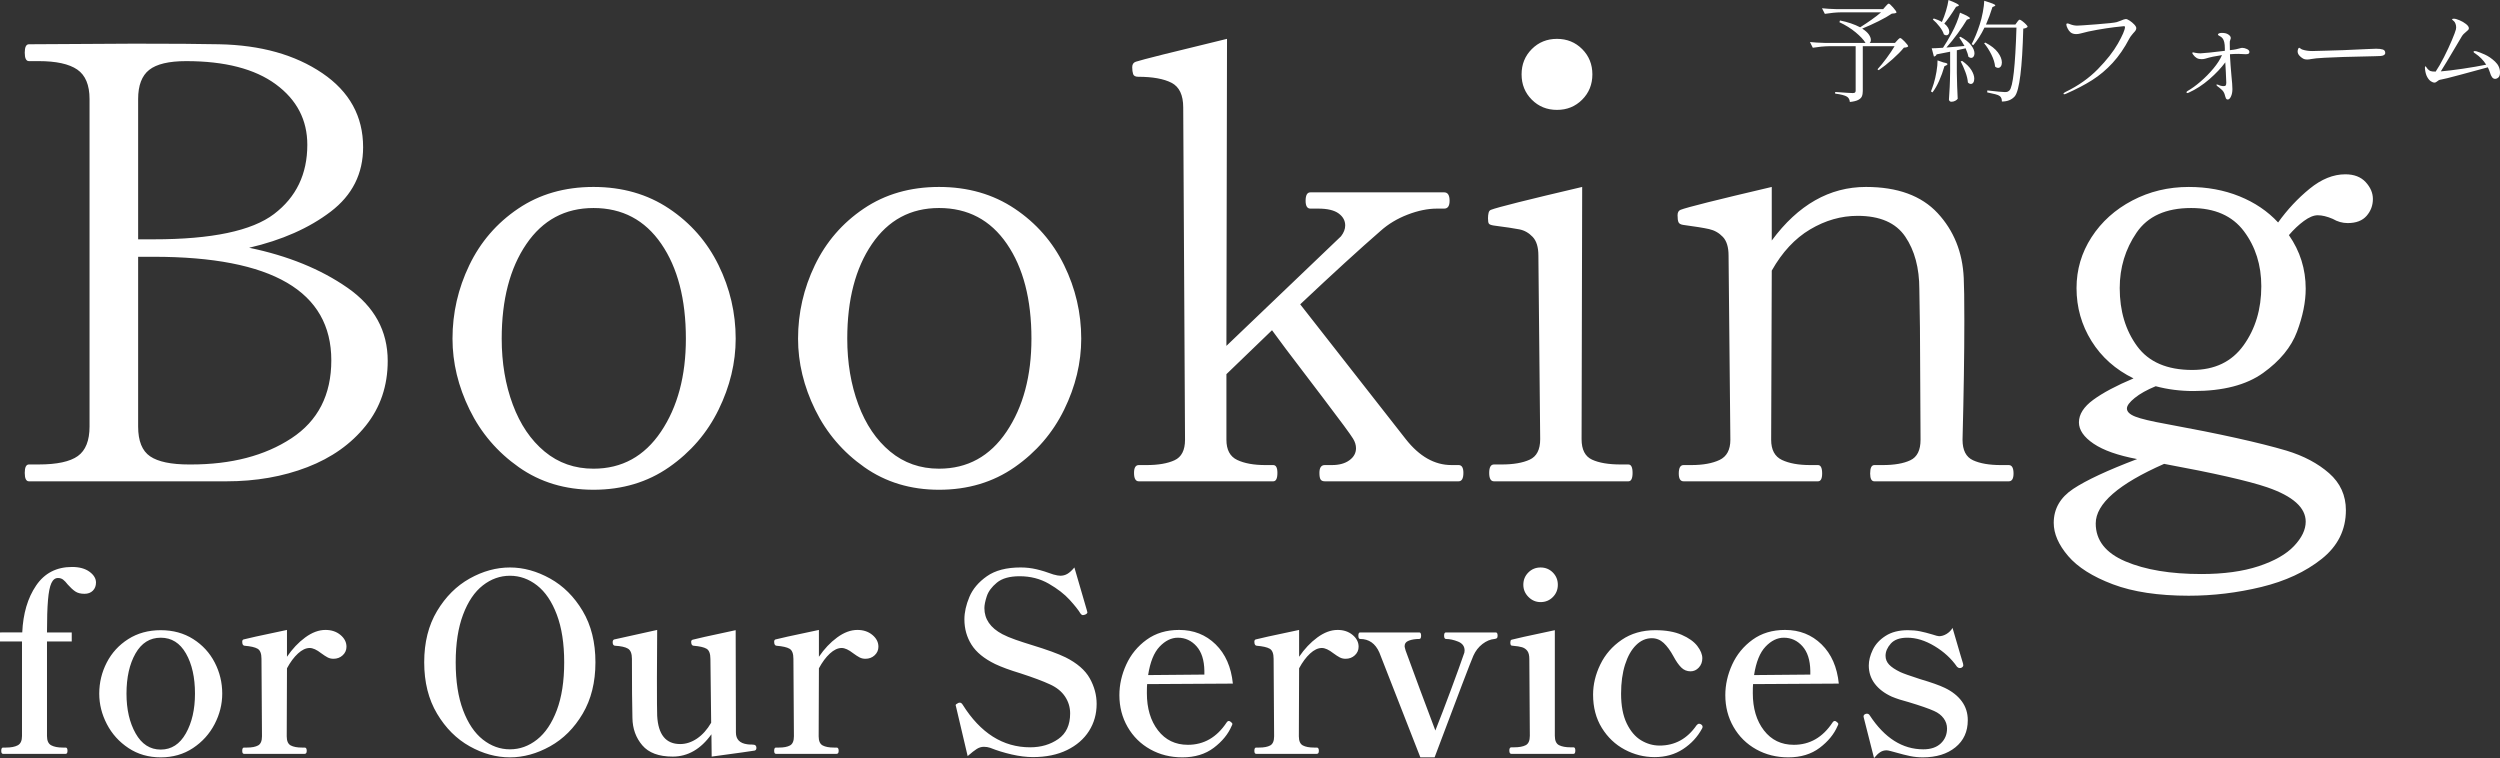 <?xml version="1.0" encoding="UTF-8"?>
<svg xmlns="http://www.w3.org/2000/svg" width="540" height="163.751" version="1.1" viewBox="0 0 540 163.751">
  <rect x="0" y="0" width="540" height="163.751" fill="#333333" stroke="none"/>
  <defs>
    <style>
      .cls-1 {
        fill: #fff;
      }
    </style>
  </defs>
  <!-- Generator: Adobe Illustrator 28.7.1, SVG Export Plug-In . SVG Version: 1.2.0 Build 142)  -->
  <g>
    <g id="_レイヤー_1" data-name="レイヤー_1">
      <g>
        <path class="cls-1" d="M419.809,13.496l-1.302-.451c.015.649-.06,1.461-.225,2.435s-.367,1.841-.604,2.602c-.237.729-.434,1.283-.592,1.663l.331.214c.521-.681,1.002-1.516,1.444-2.507.442-.99.821-2.039,1.137-3.148l.402-.19c.173-.095.261-.182.261-.262,0-.142-.284-.261-.853-.356ZM436.834,4.574c-.284-.214-.474-.321-.568-.321-.063,0-.127.024-.189.071-.063.047-.134.123-.213.226-.079.103-.134.178-.166.226l-.379.523h-6.346c.521-1.188.987-2.447,1.397-3.778l.402-.166c.142-.063.214-.127.214-.19,0-.095-.178-.218-.533-.368-.355-.15-.975-.36-1.858-.63-.016.65-.119,1.473-.308,2.471-.189.998-.411,1.877-.663,2.637-.521,1.632-1.105,3.049-1.752,4.253l.355.238c.883-1.029,1.689-2.297,2.415-3.802h6.914c-.253,8.285-.758,12.807-1.515,13.567-.158.143-.3.238-.426.285-.127.048-.316.071-.568.071-.505,0-1.768-.119-3.788-.356l-.024.428c.695.143,1.275.273,1.74.392.466.119.785.249.959.392.315.222.474.618.474,1.188,1.199,0,2.131-.38,2.794-1.14.995-1.235,1.602-6.106,1.823-14.612.442-.047.758-.174.947-.38,0-.11-.118-.289-.355-.534-.237-.245-.497-.475-.782-.689ZM423.456,7.936l-.261.167c.316.443.695,1.053,1.136,1.829l-3.907.333c.821-.919,1.629-1.925,2.427-3.018.797-1.093,1.464-2.091,2.001-2.994l.426-.143c.158-.047.237-.103.237-.166,0-.206-.718-.61-2.155-1.212-.158.634-.402,1.358-.734,2.174-.332.816-.695,1.58-1.089,2.293-.648,1.204-1.263,2.241-1.847,3.113-1.153.079-1.965.119-2.439.119l.474,1.782c.268-.032.466-.19.592-.475,1.073-.19,2.044-.38,2.912-.57v4.158c-.016,1.425-.047,2.578-.094,3.457-.047.879-.103,1.786-.166,2.72,0,.111.051.218.154.321.103.103.217.155.344.155.315,0,.6-.068.852-.202.252-.135.434-.281.544-.44-.094-1.758-.158-3.619-.189-5.584v-4.895c.568-.127,1.2-.269,1.895-.428.331.76.528,1.363.592,1.806.189.174.394.261.615.261.205,0,.375-.091.509-.273.134-.182.201-.416.201-.701,0-.538-.245-1.129-.734-1.77s-1.255-1.247-2.297-1.818ZM410.456,8.221c-.11,0-.237.075-.379.226-.142.151-.237.249-.284.297l-.474.523h-5.47c.173-.143.261-.356.261-.642,0-.364-.15-.76-.45-1.188-.3-.428-.774-.847-1.421-1.259,1.168-.475,2.348-1.01,3.54-1.604,1.192-.594,2.143-1.136,2.853-1.628.284-.016.501-.039.651-.071.15-.032.272-.087.367-.166,0-.174-.245-.538-.734-1.093-.489-.554-.805-.832-.947-.832-.095,0-.213.079-.355.238-.142.158-.253.277-.331.356l-.521.594h-10.063c-1.231-.031-2.281-.095-3.149-.19l.616,1.212c1.247-.206,2.431-.317,3.552-.332h8.595c-.584.507-1.287,1.049-2.107,1.627-.821.578-1.626,1.113-2.415,1.604-1.247-.649-2.699-1.14-4.357-1.473l-.119.38c1.326.618,2.494,1.347,3.505,2.186,1.01.84,1.72,1.6,2.131,2.281h-8.856c-1.231-.032-2.281-.095-3.149-.19l.616,1.236c1.247-.206,2.431-.317,3.551-.333h5.707v9.599c0,.19-.047.325-.142.404-.094.079-.261.119-.497.119-.379,0-1.642-.079-3.788-.238v.356c1.247.158,2.099.38,2.558.666.363.238.568.618.615,1.14.773-.079,1.365-.222,1.776-.428.41-.206.682-.463.817-.772.134-.309.201-.701.201-1.176v-9.67h6.867c-.458.776-1.038,1.64-1.741,2.59-.702.951-1.354,1.751-1.953,2.4l.261.19c.947-.649,1.942-1.438,2.984-2.364,1.042-.927,1.862-1.762,2.462-2.506.458-.016.766-.103.923-.262,0-.174-.248-.518-.746-1.034-.497-.514-.817-.772-.959-.772ZM418.945,5.75c.466.602.778,1.164.936,1.687.205.127.379.19.521.19.189,0,.343-.071.461-.214.119-.142.178-.333.178-.57,0-.269-.087-.554-.261-.855-.173-.301-.442-.602-.805-.903.663-.76,1.508-1.964,2.534-3.612l.402-.142c.142-.063.213-.119.213-.166,0-.206-.75-.594-2.249-1.164-.095.681-.273,1.458-.533,2.328-.261.871-.549,1.655-.864,2.352l-.024.071c-.489-.301-1.074-.554-1.752-.76l-.213.214c.505.428.99.943,1.456,1.544ZM423.835,13.163l-.332.095c.379.713.722,1.485,1.03,2.317s.485,1.58.533,2.245c.205.206.418.309.64.309s.398-.103.533-.309c.134-.206.201-.483.201-.832,0-.554-.206-1.168-.616-1.841-.411-.673-1.074-1.334-1.989-1.984ZM538.923,13.294c-.718-.673-1.46-1.18-2.225-1.521-.766-.34-1.37-.574-1.811-.701-.158-.032-.276-.048-.355-.048-.158,0-.237.056-.237.166,0,.095.06.178.178.249.119.071.185.115.201.131.962.65,1.744,1.449,2.344,2.4-1.453.301-3.149.594-5.091.879s-3.513.475-4.712.57c.552-.855,1.696-2.756,3.434-5.702l1.113-1.877c.205-.333.513-.657.923-.974.205-.158.355-.293.45-.404.095-.111.142-.23.142-.356,0-.285-.206-.59-.616-.915-.411-.325-.88-.598-1.409-.82-.529-.222-.935-.333-1.219-.333-.253,0-.379.056-.379.166,0,.032.051.087.154.166.102.079.193.158.272.238.126.127.233.309.32.547.086.238.13.491.13.76,0,.095-.016.238-.047.428-.094.396-.387,1.176-.876,2.34-.489,1.164-1.058,2.384-1.705,3.659-.648,1.275-1.247,2.317-1.799,3.125-.568,0-.951-.043-1.149-.131-.198-.087-.391-.233-.58-.439-.111-.127-.205-.253-.284-.38-.079-.127-.142-.19-.189-.19-.079,0-.119.103-.119.309l.024.333c.079.681.237,1.236.474,1.663s.501.736.793.927.557.285.794.285c.157,0,.331-.079.52-.238.127-.111.253-.202.379-.273.126-.071.308-.123.544-.155.379-.047,1.76-.392,4.144-1.034s4.357-1.176,5.919-1.604c.19.38.347.768.474,1.164.11.396.257.717.438.962s.399.368.651.368.493-.103.722-.309c.229-.206.343-.562.343-1.069,0-.903-.359-1.691-1.077-2.364ZM514.688,10.692c-.347-.111-.828-.166-1.444-.166-.458,0-1.089.024-1.894.071-1.389.079-3.133.158-5.233.238-.979.032-2.163.067-3.552.107s-2.423.067-3.102.083c-.789,0-1.5-.103-2.131-.309-.174-.063-.34-.158-.497-.285-.111-.079-.182-.119-.213-.119-.079,0-.154.087-.225.261-.071.174-.107.349-.107.523,0,.317.114.61.343.879.229.269.486.483.77.642.237.158.56.238.971.238.237,0,.552-.04.947-.119.426-.095,1.353-.182,2.782-.261,1.428-.079,2.75-.134,3.966-.166l6.867-.166c.552,0,.986-.016,1.302-.047.647-.063.971-.285.971-.665s-.174-.625-.521-.736ZM460.015,4.467c-.363-.238-.639-.356-.829-.356-.205,0-.576.119-1.113.356-.348.143-.632.246-.852.309-.442.127-1.887.285-4.333.475-2.447.19-3.852.285-4.215.285-.506,0-1.018-.103-1.539-.309-.253-.111-.442-.166-.568-.166-.158,0-.237.079-.237.238,0,.206.091.487.273.843.181.356.382.63.604.82.315.269.741.404,1.278.404.268,0,.584-.047.947-.143,1.01-.285,2.194-.546,3.552-.784,1.358-.238,2.617-.428,3.777-.57s1.827-.214,2.001-.214c.158,0,.237.071.237.214-.032.618-.541,1.798-1.527,3.54s-2.435,3.588-4.345,5.536c-1.91,1.948-4.223,3.58-6.938,4.895-.316.158-.474.293-.474.404,0,.079.055.119.166.119.079,0,.213-.04.403-.119,2.162-.951,4.041-1.932,5.635-2.946,1.594-1.014,3.062-2.249,4.404-3.707,1.342-1.457,2.549-3.215,3.622-5.275.158-.285.335-.542.533-.772.197-.23.311-.368.343-.416.205-.206.359-.388.461-.547.102-.158.154-.324.154-.499,0-.221-.146-.487-.438-.796s-.62-.582-.982-.82ZM430.938,14.375c.205.19.426.285.663.285s.43-.107.58-.321c.15-.214.225-.495.225-.843,0-.665-.284-1.386-.853-2.162-.568-.776-1.476-1.489-2.723-2.139l-.261.143c.584.697,1.108,1.517,1.575,2.459.465.943.73,1.802.793,2.578ZM485.327,10.585c-.363-.166-.695-.249-.995-.249-.158,0-.355.04-.592.119l-.758.19c-.284.063-.726.127-1.326.19-.016-.443-.024-.927-.024-1.449,0-.206.004-.356.012-.452.008-.095.051-.238.13-.428.047-.095.071-.198.071-.309,0-.269-.182-.523-.545-.76-.332-.221-.789-.332-1.373-.332-.221,0-.411.028-.568.083-.158.056-.253.139-.284.249,0,.127.127.246.379.356.22.095.418.246.592.451.347.396.521,1.141.521,2.233v.499c-1.105.143-2.202.269-3.291.38-1.089.111-1.744.166-1.965.166-.379,0-.766-.04-1.16-.119-.111-.016-.198-.036-.261-.059-.063-.024-.127-.036-.189-.036-.111,0-.166.048-.166.143,0,.064.063.182.189.356.237.332.497.578.782.736.284.159.623.238,1.018.238.316,0,.6-.04.853-.119.962-.301,2.155-.554,3.575-.76-.395.919-1.015,1.885-1.859,2.899-.845,1.014-1.768,1.952-2.771,2.815-1.002.864-1.937,1.541-2.805,2.032-.158.095-.237.19-.237.285,0,.111.063.166.189.166.079,0,.166-.024.261-.071,1.578-.713,3.074-1.683,4.487-2.911,1.412-1.227,2.561-2.443,3.445-3.647.015.57.055,1.275.118,2.115l.095,2.257c0,.269-.036.463-.107.582-.071.119-.217.178-.438.178-.411,0-.805-.095-1.184-.285-.111-.048-.205-.071-.284-.071s-.118.032-.118.095c0,.047.063.135.189.261.079.064.225.174.438.332.213.159.422.341.627.547.19.206.328.408.414.606.086.198.162.431.225.701.063.222.118.38.166.475.095.158.221.237.379.237.268,0,.505-.222.71-.665.205-.444.308-.974.308-1.592,0-.586-.071-1.56-.213-2.923-.142-1.552-.245-2.954-.308-4.206v-.332c-.016-.016-.023-.04-.023-.071.647-.047,1.255-.071,1.823-.071.363,0,.734.016,1.113.047.126.016.284.024.474.024.284,0,.489-.036.616-.107.126-.071.189-.194.189-.368,0-.269-.182-.487-.545-.653Z"/>
        <path class="cls-1" d="M330.12,123.658c-.72.723-1.08,1.608-1.08,2.655,0,1.012.369,1.888,1.107,2.628.738.741,1.611,1.111,2.619,1.111,1.044,0,1.925-.36,2.646-1.083.72-.722,1.08-1.607,1.08-2.655s-.36-1.932-1.08-2.655c-.72-.722-1.602-1.084-2.646-1.084s-1.926.361-2.646,1.084ZM112.059,100.911c4.621,3.251,9.998,4.876,16.134,4.876,6.22,0,11.663-1.626,16.328-4.876,4.665-3.251,8.229-7.389,10.691-12.418,2.462-5.027,3.694-10.143,3.694-15.344,0-5.547-1.231-10.835-3.694-15.864-2.462-5.026-6.025-9.102-10.691-12.223-4.665-3.121-10.108-4.681-16.328-4.681s-11.643,1.56-16.263,4.681c-4.623,3.121-8.144,7.197-10.561,12.223-2.419,5.029-3.629,10.317-3.629,15.864,0,5.201,1.231,10.317,3.694,15.344,2.462,5.029,6.003,9.167,10.626,12.418ZM113.679,52.734c3.541-5.201,8.378-7.802,14.514-7.802,6.22,0,11.1,2.58,14.643,7.737,3.541,5.158,5.313,11.985,5.313,20.48,0,8.062-1.794,14.759-5.378,20.09-3.586,5.331-8.445,7.997-14.578,7.997-4.062,0-7.581-1.235-10.561-3.706-2.981-2.471-5.271-5.852-6.868-10.143-1.6-4.291-2.397-9.037-2.397-14.239,0-8.407,1.769-15.214,5.313-20.415ZM75.063,62.161c-5.789-4.031-12.874-6.912-21.252-8.647,7.083-1.646,12.958-4.247,17.624-7.802,4.665-3.554,6.997-8.192,6.997-13.914,0-6.674-2.938-12.006-8.812-15.994-5.876-3.986-13.305-6.067-22.289-6.242-3.888-.085-10.023-.13-18.401-.13l-22.677.13c-.606,0-.908.607-.908,1.82s.302,1.82.908,1.82h2.073c3.801,0,6.587.607,8.358,1.821,1.77,1.215,2.657,3.338,2.657,6.372v70.738c0,3.035-.843,5.158-2.527,6.371-1.685,1.215-4.515,1.821-8.488,1.821h-2.073c-.606,0-.908.608-.908,1.82s.302,1.821.908,1.821h42.634c6.392,0,12.223-1.018,17.494-3.056,5.268-2.036,9.48-5.027,12.635-8.972,3.152-3.944,4.73-8.603,4.73-13.979,0-6.502-2.895-11.768-8.682-15.799ZM29.837,21.396c0-2.946.798-5.049,2.397-6.307,1.597-1.256,4.254-1.886,7.97-1.886,8.378,0,14.837,1.67,19.373,5.007,4.536,3.338,6.803,7.694,6.803,13.068,0,6.329-2.397,11.313-7.192,14.954-4.795,3.641-13.457,5.462-25.982,5.462h-3.369v-30.298ZM62.946,94.67c-5.746,3.771-12.981,5.657-21.705,5.657h-.389c-3.888,0-6.696-.585-8.423-1.756-1.729-1.17-2.592-3.316-2.592-6.436v-36.67h3.369c25.571,0,38.357,7.457,38.357,22.366,0,7.457-2.873,13.068-8.617,16.839ZM19.33,123.495c-.937-.686-2.196-1.03-3.779-1.03-3.348,0-5.931,1.337-7.748,4.009-1.818,2.674-2.817,6.051-2.997,10.132H0v1.951h4.751v20.426c0,1.011-.306,1.68-.918,2.005-.612.325-1.458.488-2.538.488h-.648c-.253,0-.378.235-.378.704,0,.433.126.65.378.65h13.552c.252,0,.378-.217.378-.65,0-.469-.127-.704-.378-.704h-.648c-1.044,0-1.872-.162-2.484-.488-.612-.325-.918-.993-.918-2.005v-20.426h5.345v-1.951h-5.345c0-2.961.072-5.291.216-6.989.143-1.697.386-2.916.729-3.657.342-.74.818-1.111,1.431-1.111.432,0,.801.118,1.107.352.305.235.639.587.999,1.056.575.65,1.115,1.147,1.62,1.49.504.344,1.169.515,1.998.515.756,0,1.358-.225,1.809-.677.45-.451.675-1.038.675-1.761,0-.867-.468-1.643-1.404-2.33ZM245.857,16.584c3.11,0,5.508.435,7.192,1.3,1.685.868,2.527,2.645,2.527,5.331l.389,71.779c0,2.255-.757,3.728-2.268,4.421-1.512.695-3.521,1.04-6.026,1.04h-1.684c-.693,0-1.037.565-1.037,1.69,0,1.215.344,1.821,1.037,1.821h29.027c.603,0,.907-.606.907-1.821,0-1.126-.304-1.69-.907-1.69h-1.685c-2.506,0-4.535-.368-6.09-1.105-1.555-.736-2.332-2.188-2.332-4.356v-14.174l9.848-9.492,2.981,4.031c1.64,2.168,4.341,5.721,8.099,10.663,3.758,4.941,5.896,7.847,6.415,8.712.431.695.648,1.388.648,2.081,0,1.04-.476,1.908-1.425,2.6-.952.695-2.203,1.04-3.758,1.04h-1.555c-.777,0-1.166.565-1.166,1.69,0,.695.085,1.17.259,1.43.172.26.474.39.907.39h28.897c.691,0,1.037-.606,1.037-1.821,0-1.126-.346-1.69-1.037-1.69h-1.555c-3.629,0-6.913-1.863-9.849-5.591l-22.807-29.128c7.083-6.674,12.871-11.963,17.364-15.864,1.64-1.473,3.584-2.643,5.831-3.511,2.245-.866,4.362-1.3,6.35-1.3h1.555c.778,0,1.166-.563,1.166-1.69,0-1.213-.388-1.821-1.166-1.821h-28.898c-.692,0-1.037.608-1.037,1.821,0,1.128.344,1.69,1.037,1.69h1.685c1.987,0,3.454.348,4.406,1.04.95.695,1.425,1.56,1.425,2.601,0,.78-.304,1.561-.907,2.341l-24.751,23.666.129-66.317c-11.837,2.861-18.401,4.508-19.697,4.941-.518.175-.778.565-.778,1.17s.065,1.105.195,1.496c.13.39.496.585,1.102.585ZM41.738,138.043c-2.017-1.282-4.356-1.923-7.019-1.923s-5.004.642-7.019,1.923c-2.016,1.282-3.563,2.972-4.643,5.066-1.08,2.095-1.62,4.334-1.62,6.718,0,2.275.548,4.47,1.647,6.583,1.098,2.113,2.654,3.839,4.671,5.174,2.016,1.336,4.337,2.005,6.965,2.005s4.949-.669,6.965-2.005c2.016-1.336,3.572-3.061,4.671-5.174,1.097-2.113,1.647-4.307,1.647-6.583,0-2.384-.54-4.623-1.62-6.718-1.08-2.094-2.628-3.783-4.643-5.066ZM40.145,158.414c-1.314,2.33-3.123,3.495-5.426,3.495s-4.113-1.165-5.426-3.495c-1.315-2.33-1.971-5.192-1.971-8.588,0-3.503.648-6.393,1.944-8.669,1.296-2.275,3.113-3.413,5.453-3.413s4.158,1.138,5.453,3.413c1.296,2.276,1.944,5.166,1.944,8.669,0,3.396-.657,6.258-1.971,8.588ZM322.572,48.703c2.677.348,4.556.63,5.637.845,1.079.218,2.029.76,2.851,1.626.82.867,1.231,2.21,1.231,4.031l.389,39.66c0,2.255-.757,3.728-2.268,4.421-1.512.695-3.521,1.04-6.026,1.04h-1.684c-.692,0-1.037.608-1.037,1.82s.344,1.821,1.037,1.821h29.027c.603,0,.907-.606.907-1.821s-.304-1.82-.907-1.82h-1.685c-2.591,0-4.645-.345-6.155-1.04-1.512-.693-2.268-2.166-2.268-4.421l.13-54.484c-11.837,2.775-18.401,4.421-19.697,4.941-.259.088-.433.305-.518.65-.087.348-.129.737-.129,1.17,0,.607.064.998.194,1.17.13.175.454.305.972.39ZM73.54,137.149c-.864-.722-1.944-1.084-3.24-1.084-1.44,0-2.898.542-4.373,1.625-1.477,1.084-2.79,2.475-3.941,4.172v-5.797c-5.832,1.228-8.963,1.915-9.395,2.059-.181.073-.27.235-.27.488,0,.542.162.831.486.867,1.332.108,2.277.325,2.835.65.557.325.837,1.048.837,2.167l.108,16.742c0,1.012-.279,1.671-.836,1.978-.559.307-1.359.461-2.403.461h-.648c-.252,0-.378.235-.378.704,0,.433.126.65.378.65h13.121c.288,0,.432-.217.432-.65,0-.469-.144-.704-.432-.704h-.594c-1.045,0-1.855-.153-2.43-.461-.576-.306-.864-.966-.864-1.978l.054-14.683c.719-1.336,1.511-2.402,2.375-3.197.864-.794,1.71-1.192,2.538-1.192.683,0,1.512.379,2.484,1.138.54.398.999.696,1.377.894.378.199.801.298,1.269.298.791,0,1.458-.252,1.998-.758.54-.506.81-1.119.81-1.842,0-.975-.432-1.824-1.296-2.546ZM336.308,23.736c2.158,0,3.972-.736,5.443-2.211,1.468-1.473,2.203-3.294,2.203-5.461s-.735-3.986-2.203-5.461c-1.47-1.473-3.284-2.21-5.443-2.21s-3.975.737-5.443,2.21c-1.47,1.475-2.203,3.296-2.203,5.461s.733,3.988,2.203,5.461c1.468,1.475,3.282,2.211,5.443,2.211ZM323.101,136.607h-10.798c-.253,0-.378.235-.378.705,0,.433.126.669.378.704.827,0,1.709.19,2.646.569.936.379,1.404,1.021,1.404,1.923,0,.325-.073.633-.216.921-.54,1.59-1.44,4.082-2.699,7.477-1.26,3.396-2.395,6.358-3.402,8.885-.972-2.564-2.097-5.562-3.374-8.994-1.278-3.431-2.294-6.194-3.051-8.29-.144-.505-.216-.813-.216-.921,0-.577.314-.984.944-1.219.63-.234,1.377-.352,2.241-.352.251,0,.378-.234.378-.704s-.127-.705-.378-.705h-12.797c-.251,0-.378.235-.378.705s.127.704.378.704c1.908,0,3.294.975,4.158,2.926l8.855,22.648h3.078c5.076-13.509,7.865-20.823,8.369-21.943.467-1.047,1.124-1.896,1.971-2.546.845-.65,1.719-1.011,2.619-1.084.251-.036.422-.099.513-.19.09-.09.135-.262.135-.515,0-.469-.127-.705-.378-.705ZM118.814,124.958c-2.862-1.589-5.75-2.384-8.666-2.384-2.952,0-5.85.795-8.693,2.384-2.844,1.59-5.193,3.928-7.046,7.017-1.854,3.088-2.781,6.782-2.781,11.08s.927,8.001,2.781,11.107c1.854,3.107,4.202,5.454,7.046,7.043,2.843,1.59,5.741,2.384,8.693,2.384,2.916,0,5.804-.794,8.666-2.384,2.861-1.589,5.21-3.936,7.046-7.043,1.836-3.106,2.753-6.808,2.753-11.107s-.918-7.992-2.753-11.08c-1.836-3.088-4.185-5.427-7.046-7.017ZM120.272,153.403c-1.062,2.817-2.484,4.93-4.265,6.339-1.782,1.409-3.735,2.113-5.859,2.113s-4.076-.705-5.858-2.113c-1.782-1.409-3.204-3.522-4.266-6.339-1.062-2.818-1.593-6.266-1.593-10.349,0-4.045.531-7.477,1.593-10.294,1.062-2.817,2.484-4.921,4.266-6.312,1.782-1.39,3.734-2.086,5.858-2.086s4.077.696,5.859,2.086c1.781,1.391,3.203,3.495,4.265,6.312,1.062,2.817,1.593,6.249,1.593,10.294,0,4.082-.532,7.531-1.593,10.349ZM339.893,161.421h-.648c-1.045,0-1.872-.153-2.484-.46-.613-.306-.918-.984-.918-2.032v-22.81c-5.796,1.228-8.909,1.915-9.341,2.059-.108.036-.18.108-.216.217-.036.108-.054.235-.054.379,0,.217.027.389.081.515.054.127.189.19.405.19.899.073,1.584.181,2.052.325.467.145.845.406,1.134.786.287.379.432.967.432,1.761l.108,16.579c0,1.048-.297,1.725-.891,2.032-.594.307-1.431.46-2.511.46h-.594c-.288,0-.432.235-.432.705s.143.705.432.705h13.444c.252,0,.378-.235.378-.705s-.127-.705-.378-.705ZM397.181,147.659c-.36-3.576-1.602-6.402-3.726-8.479-2.124-2.077-4.751-3.115-7.883-3.115-2.736,0-5.076.704-7.019,2.113-1.944,1.409-3.411,3.197-4.401,5.364-.99,2.167-1.484,4.371-1.484,6.61,0,2.529.594,4.822,1.781,6.881,1.188,2.059,2.817,3.667,4.887,4.822,2.069,1.155,4.382,1.734,6.938,1.734,2.699,0,4.958-.687,6.776-2.059,1.817-1.372,3.104-2.944,3.86-4.714.108-.18.162-.325.162-.433,0-.144-.108-.289-.324-.434-.144-.144-.288-.217-.432-.217-.18,0-.343.109-.486.325-2.124,3.215-4.913,4.822-8.369,4.822-2.699,0-4.851-1.038-6.452-3.116-1.602-2.077-2.403-4.758-2.403-8.046,0-.903.018-1.552.054-1.951l18.52-.108ZM381.361,139.668c1.223-1.281,2.538-1.923,3.942-1.923,1.584,0,2.924.614,4.023,1.842,1.097,1.228,1.664,2.998,1.701,5.31v.813l-12.149.108c.432-2.817,1.26-4.867,2.484-6.15ZM510.99,39.34c-1.037-1.125-2.507-1.69-4.406-1.69-2.592,0-5.163,1.04-7.71,3.121-2.549,2.08-4.817,4.508-6.803,7.282-2.248-2.426-5.034-4.311-8.358-5.656-3.327-1.343-6.977-2.016-10.95-2.016-4.406,0-8.468.975-12.181,2.926-3.715,1.951-6.653,4.596-8.811,7.932-2.161,3.338-3.24,7.002-3.24,10.988,0,4.161,1.079,7.977,3.24,11.443,2.158,3.468,5.183,6.156,9.071,8.062-3.716,1.56-6.609,3.101-8.683,4.616-2.073,1.518-3.11,3.143-3.11,4.876,0,1.648,1.057,3.186,3.175,4.616,2.116,1.43,5.249,2.535,9.395,3.316-6.394,2.428-10.995,4.574-13.801,6.437-2.809,1.863-4.212,4.312-4.212,7.347,0,2.341,1.037,4.724,3.11,7.152,2.074,2.426,5.291,4.464,9.654,6.111,4.361,1.646,9.826,2.471,16.392,2.471,5.269,0,10.497-.63,15.68-1.886,5.183-1.258,9.525-3.273,13.023-6.047,3.499-2.775,5.248-6.286,5.248-10.533,0-3.208-1.211-5.874-3.628-7.997-2.419-2.123-5.487-3.749-9.201-4.876-5.876-1.733-14.471-3.641-25.788-5.721-3.369-.606-5.659-1.148-6.868-1.626-1.211-.475-1.814-1.06-1.814-1.756,0-.605.561-1.365,1.684-2.275,1.122-.91,2.635-1.756,4.536-2.536,2.592.695,5.313,1.04,8.164,1.04,6.392,0,11.404-1.3,15.032-3.901,3.629-2.601,6.068-5.569,7.322-8.907,1.251-3.336,1.879-6.437,1.879-9.297,0-4.246-1.211-8.105-3.628-11.573,1.037-1.213,2.116-2.231,3.239-3.056,1.122-.823,2.116-1.235,2.981-1.235.95,0,2.029.26,3.239.78,1.037.608,2.116.91,3.24.91,1.814,0,3.175-.52,4.082-1.56.907-1.04,1.361-2.253,1.361-3.641,0-1.3-.518-2.513-1.555-3.641ZM489.738,105.267c5.528,1.906,8.294,4.376,8.294,7.412,0,1.733-.842,3.488-2.527,5.266-1.684,1.776-4.234,3.229-7.645,4.356-3.413,1.125-7.538,1.69-12.375,1.69-6.653,0-12.117-.91-16.393-2.731-4.276-1.82-6.414-4.551-6.414-8.192,0-4.249,4.924-8.54,14.772-12.873,10.798,1.995,18.227,3.686,22.289,5.071ZM484.619,74.579c-2.549,3.556-6.242,5.331-11.079,5.331-5.443,0-9.417-1.711-11.922-5.136-2.506-3.424-3.758-7.607-3.758-12.548,0-4.421,1.209-8.407,3.628-11.963,2.418-3.554,6.35-5.331,11.792-5.331,5.097,0,8.897,1.67,11.404,5.006,2.504,3.338,3.758,7.304,3.758,11.898,0,4.941-1.276,9.19-3.823,12.743ZM420.075,148.581c-1.116-.542-2.898-1.174-5.345-1.897-2.232-.722-3.654-1.227-4.266-1.517-1.116-.542-1.926-1.083-2.43-1.626-.504-.542-.756-1.173-.756-1.896,0-.902.378-1.779,1.134-2.628.756-.848,1.944-1.273,3.564-1.273,1.907,0,3.869.605,5.885,1.815,2.016,1.211,3.636,2.701,4.859,4.47.18.181.378.271.594.271.143,0,.252-.018.324-.054.287-.144.432-.325.432-.542,0-.144-.018-.271-.054-.379l-.54-1.788-1.728-5.906c-.324.542-.756.975-1.296,1.3s-1.08.488-1.62.488c-.216,0-.702-.126-1.458-.379-.972-.289-1.855-.515-2.646-.677-.793-.163-1.674-.244-2.646-.244-1.908,0-3.502.406-4.779,1.219-1.278.813-2.205,1.815-2.781,3.007-.576,1.192-.864,2.33-.864,3.413,0,1.482.432,2.79,1.296,3.928s2.087,2.068,3.672,2.79c1.044.434,2.268.832,3.671,1.192,2.519.759,4.337,1.391,5.453,1.896.9.398,1.593.93,2.079,1.598.486.669.729,1.4.729,2.194,0,1.3-.451,2.375-1.35,3.224-.9.849-2.159,1.273-3.779,1.273-4.5,0-8.352-2.438-11.555-7.315-.144-.252-.342-.379-.594-.379-.144,0-.252.018-.324.054-.288.108-.432.29-.432.542l.054.271,2.214,8.723c.467-.578.909-1.002,1.323-1.273.413-.271.872-.407,1.376-.407.18,0,.477.054.891.163.413.108.747.199.999.271,1.26.361,2.33.632,3.213.813.882.18,1.79.271,2.727.271,2.916,0,5.264-.723,7.046-2.167,1.781-1.444,2.673-3.395,2.673-5.851,0-1.552-.432-2.916-1.296-4.091-.864-1.173-2.088-2.14-3.672-2.899ZM433.886,100.456h-1.684c-2.507,0-4.516-.345-6.026-1.04-1.512-.693-2.268-2.166-2.268-4.421.259-9.968.389-18.507.389-25.617,0-4.681-.044-7.802-.13-9.362-.259-5.547-2.138-10.208-5.637-13.979-3.499-3.771-8.662-5.656-15.485-5.656-7.863,0-14.643,3.858-20.345,11.573v-11.573c-11.837,2.775-18.402,4.421-19.697,4.941-.433.175-.648.565-.648,1.17,0,.695.065,1.193.195,1.495.13.305.454.5.972.585,2.592.348,4.471.65,5.637.91,1.166.26,2.158.825,2.981,1.69.82.867,1.231,2.21,1.231,4.031l.389,39.79c0,2.168-.778,3.62-2.332,4.356-1.555.737-3.586,1.105-6.091,1.105h-1.684c-.692,0-1.037.608-1.037,1.82,0,1.128.344,1.691,1.037,1.691h29.027c.603,0,.907-.563.907-1.691,0-1.213-.304-1.82-.907-1.82h-1.685c-2.506,0-4.535-.368-6.09-1.105-1.555-.736-2.332-2.188-2.332-4.356l.13-36.539c2.245-3.986,5.009-6.957,8.293-8.907,3.282-1.951,6.694-2.926,10.237-2.926,4.837,0,8.271,1.495,10.302,4.486,2.029,2.991,3.045,6.784,3.045,11.378l.13,8.322.13,24.186c0,2.255-.735,3.728-2.203,4.421-1.47.695-3.456,1.04-5.961,1.04h-1.814c-.605,0-.907.608-.907,1.82,0,1.128.302,1.691.907,1.691h29.027c.691,0,1.037-.563,1.037-1.691,0-1.213-.346-1.82-1.037-1.82ZM367.377,156.437c-.144-.072-.27-.108-.378-.108-.181,0-.36.108-.54.325-2.017,2.926-4.68,4.389-7.991,4.389-1.404,0-2.736-.379-3.996-1.138-1.26-.759-2.294-1.978-3.104-3.657-.81-1.68-1.215-3.82-1.215-6.42,0-2.384.288-4.478.864-6.285.575-1.806,1.367-3.205,2.376-4.199,1.007-.993,2.141-1.49,3.401-1.49.972,0,1.827.344,2.565,1.03.737.686,1.449,1.662,2.133,2.926.54,1.012,1.088,1.797,1.647,2.357.558.56,1.232.84,2.025.84.683,0,1.277-.271,1.781-.813s.756-1.21.756-2.005c0-.83-.36-1.715-1.08-2.655-.72-.939-1.845-1.742-3.374-2.411-1.53-.668-3.429-1.002-5.696-1.002-2.808,0-5.229.696-7.263,2.086-2.034,1.391-3.573,3.161-4.616,5.31-1.044,2.149-1.566,4.326-1.566,6.529,0,2.745.629,5.139,1.889,7.179,1.26,2.041,2.907,3.603,4.941,4.687,2.033,1.084,4.184,1.625,6.453,1.625,2.339,0,4.391-.578,6.155-1.734,1.763-1.156,3.131-2.636,4.104-4.443.072-.108.108-.234.108-.379,0-.217-.127-.397-.378-.542ZM188.439,137.149c-.864-.722-1.944-1.084-3.239-1.084-1.44,0-2.898.542-4.373,1.625-1.477,1.084-2.79,2.475-3.942,4.172v-5.797c-5.831,1.228-8.963,1.915-9.395,2.059-.18.073-.269.235-.269.488,0,.542.162.831.486.867,1.332.108,2.276.325,2.834.65.558.325.837,1.048.837,2.167l.108,16.742c0,1.012-.279,1.671-.837,1.978-.558.307-1.359.461-2.403.461h-.648c-.252,0-.378.235-.378.704,0,.433.126.65.378.65h13.121c.287,0,.432-.217.432-.65,0-.469-.144-.704-.432-.704h-.594c-1.044,0-1.854-.153-2.429-.461-.576-.306-.864-.966-.864-1.978l.054-14.683c.72-1.336,1.512-2.402,2.376-3.197.864-.794,1.71-1.192,2.538-1.192.683,0,1.512.379,2.484,1.138.54.398.999.696,1.377.894.378.199.801.298,1.269.298.791,0,1.458-.252,1.998-.758.54-.506.81-1.119.81-1.842,0-.975-.432-1.824-1.296-2.546ZM162.414,160.825c-.432,0-.756-.018-.972-.054-1.656-.217-2.484-1.065-2.484-2.547l-.054-22.106c-5.76,1.228-8.855,1.915-9.287,2.059-.216.073-.324.217-.324.434,0,.542.162.831.486.867,1.331.108,2.276.325,2.834.65.558.325.837,1.066.837,2.221l.162,13.762c-.864,1.482-1.882,2.619-3.051,3.413-1.17.795-2.385,1.192-3.644,1.192-3.096,0-4.751-2.04-4.967-6.122-.036-.758-.054-3.468-.054-8.127l.054-10.402-9.288,2.059c-.216.073-.324.271-.324.596,0,.47.162.723.486.759,1.296.073,2.231.28,2.808.623.575.344.864,1.075.864,2.194,0,5.78.035,10.042.108,12.787.035,2.312.747,4.28,2.133,5.906,1.385,1.625,3.572,2.438,6.561,2.438,3.275,0,6.065-1.607,8.369-4.822l.054,4.822c5.867-.794,8.963-1.228,9.287-1.3.252-.072.378-.271.378-.596,0-.217-.063-.388-.189-.515-.127-.126-.388-.19-.783-.19ZM229.853,88.493c2.462-5.027,3.693-10.143,3.693-15.344,0-5.547-1.231-10.835-3.693-15.864-2.462-5.026-6.026-9.102-10.691-12.223-4.665-3.121-10.108-4.681-16.328-4.681s-11.642,1.56-16.263,4.681c-4.623,3.121-8.144,7.197-10.562,12.223-2.419,5.029-3.628,10.317-3.628,15.864,0,5.201,1.231,10.317,3.693,15.344,2.462,5.029,6.004,9.167,10.626,12.418,4.621,3.251,9.998,4.876,16.134,4.876,6.22,0,11.663-1.626,16.328-4.876,4.665-3.251,8.229-7.389,10.691-12.418ZM202.834,101.236c-4.062,0-7.581-1.235-10.561-3.706s-5.27-5.852-6.868-10.143c-1.599-4.291-2.397-9.037-2.397-14.239,0-8.407,1.77-15.214,5.313-20.415,3.542-5.201,8.378-7.802,14.514-7.802,6.22,0,11.1,2.58,14.643,7.737,3.542,5.158,5.313,11.985,5.313,20.48,0,8.062-1.794,14.759-5.378,20.09-3.586,5.331-8.445,7.997-14.578,7.997ZM230.123,141.97c-1.548-.759-3.978-1.643-7.289-2.655-1.188-.361-2.349-.74-3.483-1.138-1.134-.397-2.079-.794-2.834-1.192-2.592-1.372-3.888-3.251-3.888-5.635,0-.65.17-1.498.513-2.547.342-1.047,1.071-2.032,2.187-2.953,1.115-.921,2.754-1.382,4.914-1.382,2.339,0,4.445.542,6.317,1.625,1.872,1.084,3.366,2.24,4.481,3.468,1.115,1.228,1.89,2.204,2.322,2.926.18.253.36.379.54.379.108,0,.27-.036.486-.108.324-.144.486-.307.486-.488l-.108-.433-2.699-9.265c-.54.65-1.045,1.111-1.512,1.382-.468.271-.972.406-1.512.406-.36,0-.864-.09-1.512-.271-1.368-.505-2.601-.885-3.699-1.138-1.098-.252-2.223-.379-3.374-.379-3.06,0-5.49.632-7.289,1.896-1.801,1.265-3.06,2.755-3.78,4.47-.72,1.716-1.079,3.332-1.079,4.849,0,2.023.513,3.847,1.539,5.472,1.026,1.626,2.726,3.016,5.102,4.172,1.368.65,3.186,1.319,5.454,2.005,2.771.903,4.895,1.698,6.371,2.384,1.44.65,2.529,1.526,3.267,2.628.737,1.102,1.107,2.321,1.107,3.657,0,2.492-.855,4.335-2.565,5.527-1.71,1.192-3.735,1.788-6.074,1.788-5.868,0-10.727-3.07-14.578-9.211-.181-.288-.378-.433-.594-.433-.144,0-.253.019-.324.054-.036.036-.1.073-.189.108-.09.036-.181.091-.27.163-.09.073-.135.145-.135.217l.108.433,2.484,10.565c.827-.722,1.484-1.237,1.971-1.544.486-.306.999-.46,1.539-.46.467,0,.918.073,1.35.217,1.439.578,2.987,1.056,4.643,1.436,1.655.379,3.186.569,4.589.569,2.843,0,5.3-.506,7.37-1.517,2.07-1.011,3.653-2.384,4.751-4.118s1.647-3.684,1.647-5.851c0-1.914-.495-3.756-1.484-5.527-.99-1.769-2.745-3.286-5.264-4.551ZM292.163,137.149c-.864-.722-1.944-1.084-3.24-1.084-1.44,0-2.898.542-4.373,1.625-1.477,1.084-2.79,2.475-3.942,4.172v-5.797c-5.831,1.228-8.963,1.915-9.395,2.059-.181.073-.27.235-.27.488,0,.542.162.831.486.867,1.332.108,2.277.325,2.835.65.557.325.837,1.048.837,2.167l.108,16.742c0,1.012-.279,1.671-.837,1.978-.558.307-1.359.461-2.403.461h-.648c-.253,0-.378.235-.378.704,0,.433.126.65.378.65h13.12c.288,0,.432-.217.432-.65,0-.469-.144-.704-.432-.704h-.594c-1.045,0-1.854-.153-2.43-.461-.576-.306-.864-.966-.864-1.978l.054-14.683c.72-1.336,1.512-2.402,2.376-3.197.864-.794,1.709-1.192,2.538-1.192.683,0,1.512.379,2.484,1.138.54.398.999.696,1.377.894.378.199.801.298,1.269.298.791,0,1.458-.252,1.998-.758.54-.506.81-1.119.81-1.842,0-.975-.432-1.824-1.296-2.546ZM266.299,147.659c-.36-3.576-1.602-6.402-3.725-8.479-2.125-2.077-4.752-3.115-7.883-3.115-2.736,0-5.076.704-7.019,2.113-1.944,1.409-3.411,3.197-4.401,5.364-.99,2.167-1.484,4.371-1.484,6.61,0,2.529.594,4.822,1.782,6.881,1.188,2.059,2.816,3.667,4.886,4.822,2.069,1.155,4.382,1.734,6.938,1.734,2.699,0,4.958-.687,6.776-2.059,1.817-1.372,3.104-2.944,3.86-4.714.108-.18.162-.325.162-.433,0-.144-.108-.289-.324-.434-.144-.144-.288-.217-.432-.217-.18,0-.342.109-.486.325-2.125,3.215-4.914,4.822-8.369,4.822-2.699,0-4.851-1.038-6.452-3.116-1.602-2.077-2.403-4.758-2.403-8.046,0-.903.017-1.552.054-1.951l18.52-.108ZM250.479,139.668c1.223-1.281,2.538-1.923,3.941-1.923,1.584,0,2.924.614,4.023,1.842,1.097,1.228,1.664,2.998,1.701,5.31v.813l-12.148.108c.432-2.817,1.259-4.867,2.484-6.15Z"/>
      </g>
    </g>
  </g>
</svg>